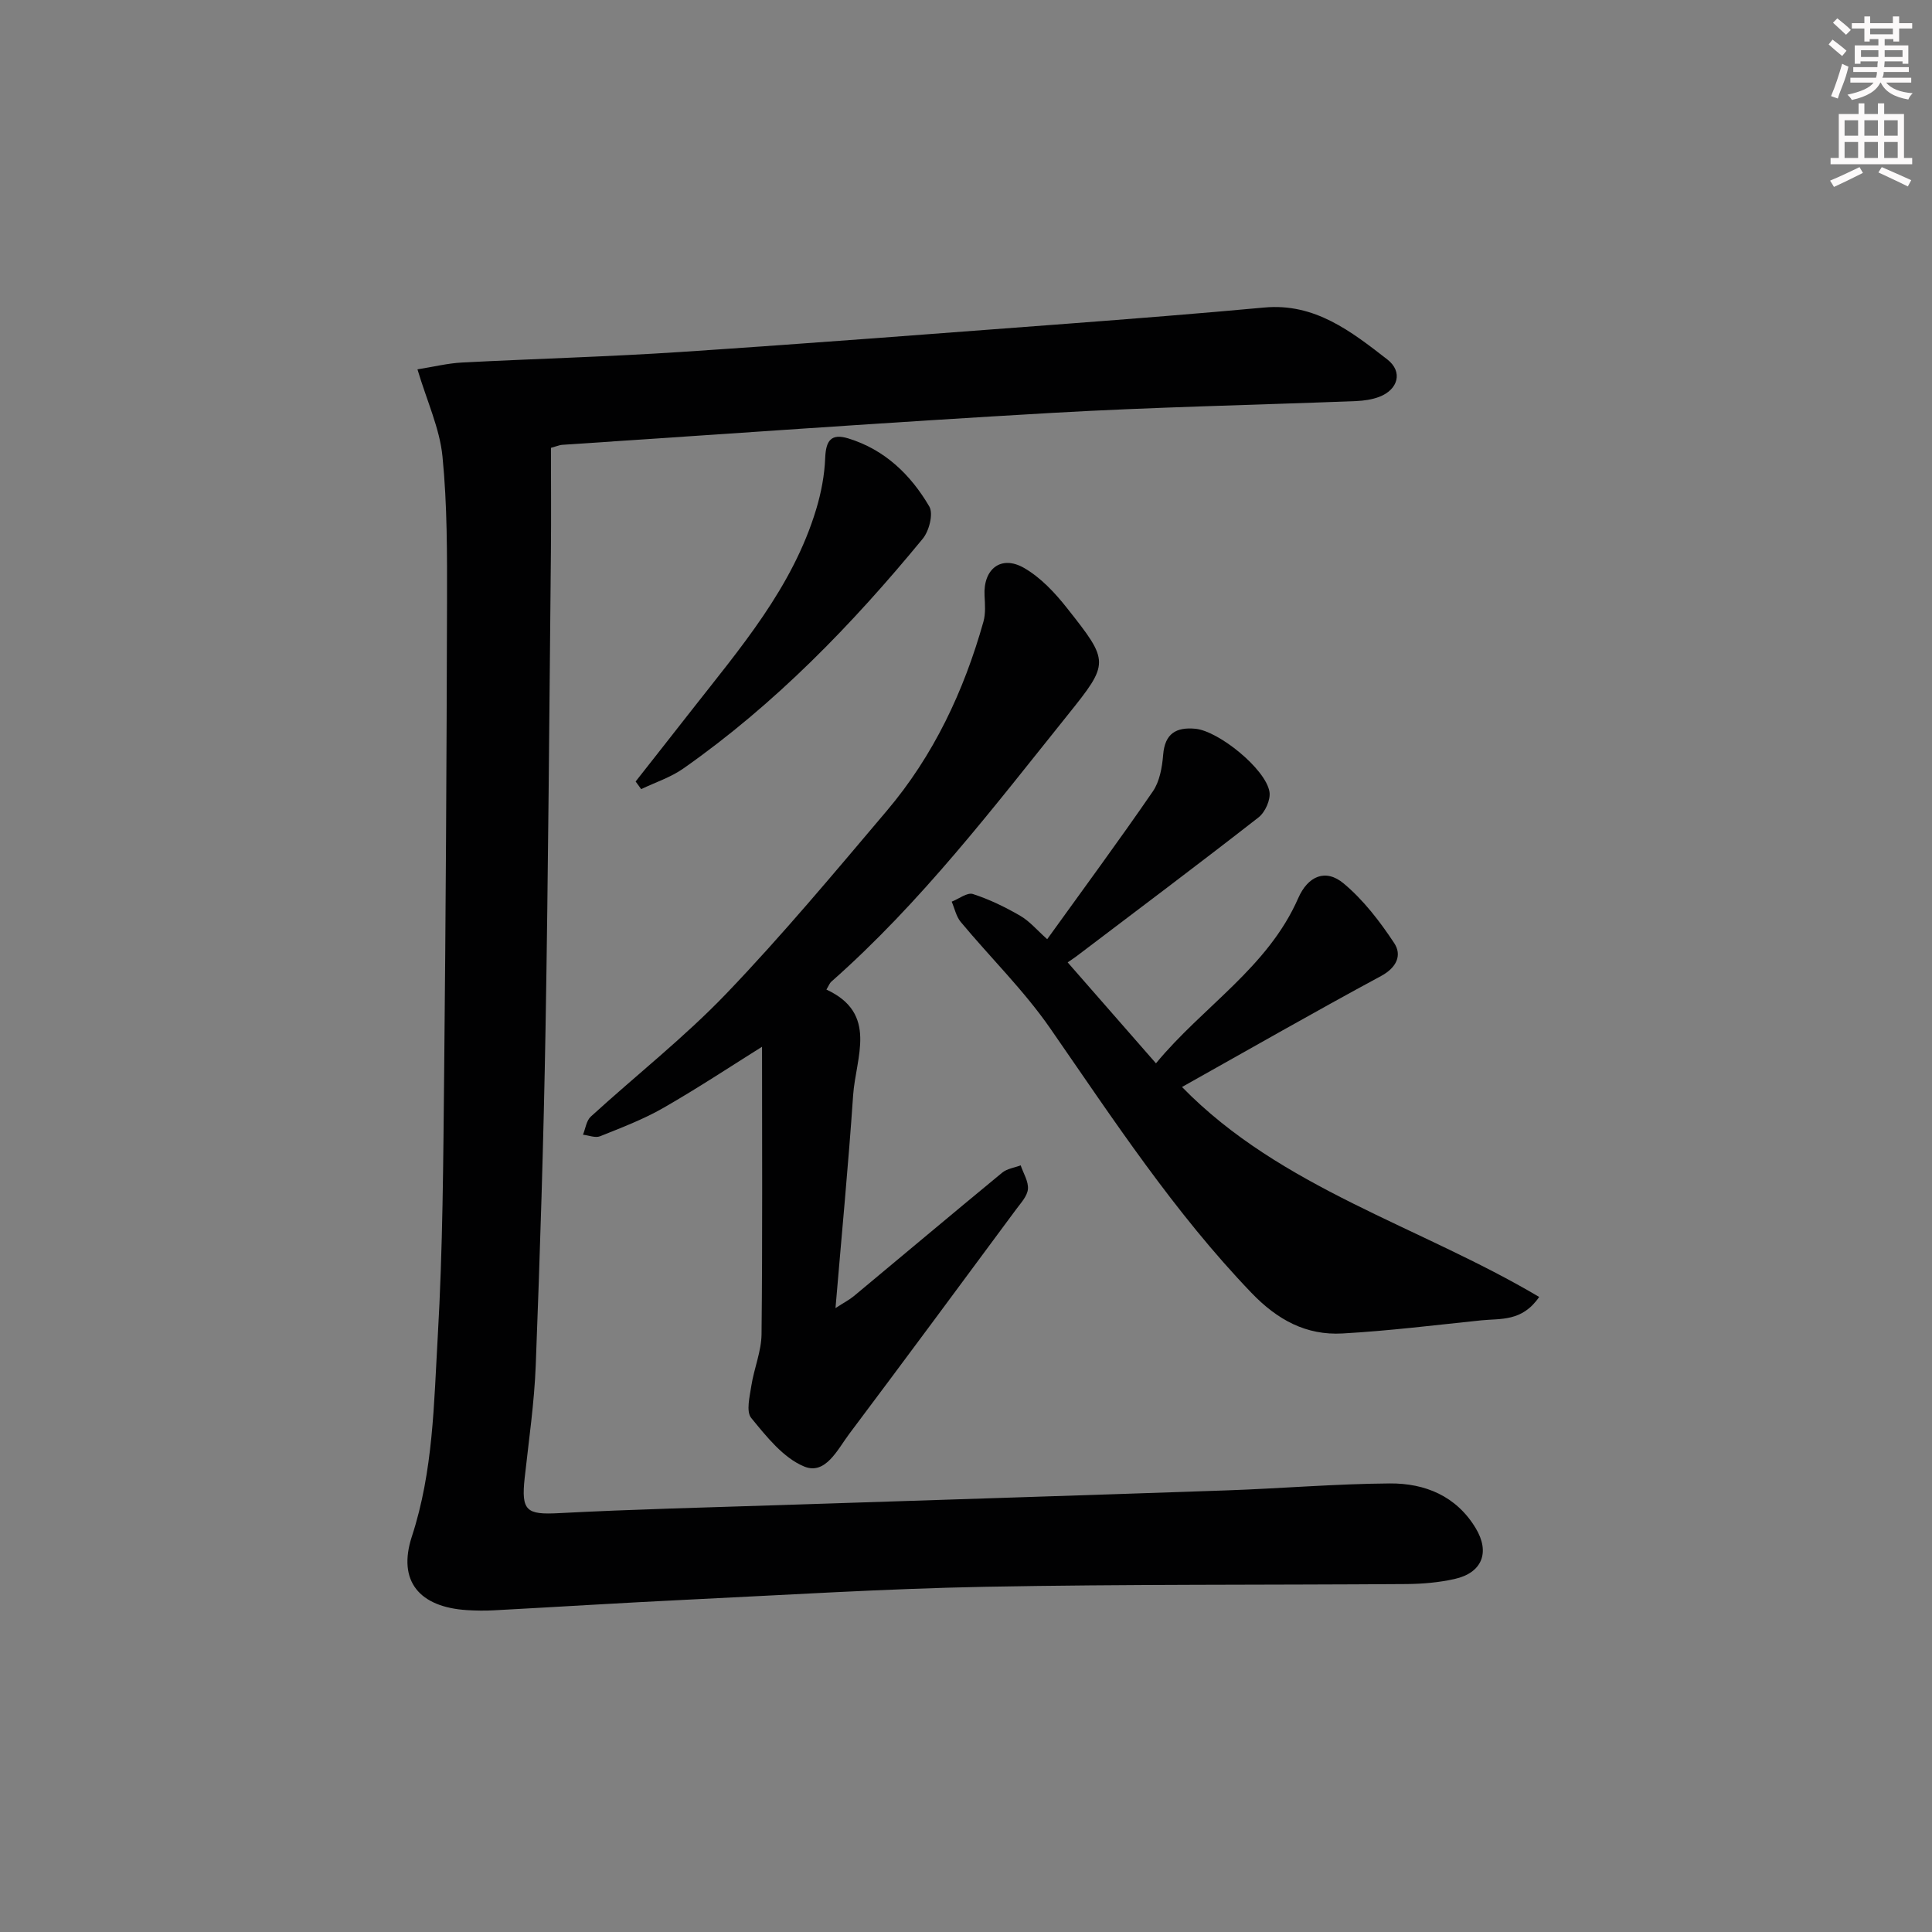 <svg enable-background="new 0 0 400 400" viewBox="0 0 400 400" xmlns="http://www.w3.org/2000/svg"><rect x="0" y="0" width="400" height="400" fill="#808080" stroke="none"/><g fill="#010102"><path d="m86.43 76.47c3.41-.54 6.28-1.26 9.17-1.41 15.11-.79 30.25-1.19 45.35-2.19 26.7-1.77 53.38-3.84 80.06-5.85 13.59-1.03 27.17-2.1 40.74-3.35 10.48-.97 18.01 4.96 25.48 10.75 3.27 2.54 2.25 6.23-1.64 7.73-1.51.58-3.22.82-4.85.89-20.95.82-41.92 1.24-62.85 2.44-33.86 1.94-67.69 4.38-101.54 6.62-.47.03-.94.25-2.28.62 0 7.1.06 14.39-.01 21.68-.33 32.81-.55 65.62-1.11 98.42-.4 23.29-1.14 46.58-2.03 69.85-.3 7.79-1.44 15.55-2.29 23.31-.75 6.85.37 7.66 7.09 7.3 15.29-.8 30.59-1.17 45.89-1.67 30.76-1.02 61.53-1.97 92.29-3.04 11.29-.39 22.57-1.36 33.86-1.44 7.26-.05 13.74 2.59 17.76 9.25 3.03 5.02 1.34 9.27-4.39 10.54-3.22.72-6.59 1.01-9.89 1.04-29.12.21-58.25.02-87.36.57-20.61.39-41.21 1.69-61.8 2.68-13.29.64-26.56 1.48-39.85 2.19-1.83.1-3.67.07-5.5-.04-9.85-.6-14.49-5.96-11.46-15.24 4.43-13.55 4.56-27.51 5.36-41.36 1.06-18.27 1.14-36.61 1.33-54.92.33-32.31.51-64.61.59-96.92.02-10.15.06-20.34-.94-30.42-.57-5.79-3.19-11.37-5.18-18.03z"/><path d="m171.1 204.88c10.76 4.97 6.07 14.03 5.53 21.89-.98 14.39-2.36 28.75-3.65 44.06 1.76-1.15 2.88-1.72 3.82-2.5 10.23-8.51 20.42-17.08 30.69-25.54 1.01-.83 2.54-1.03 3.83-1.52.55 1.64 1.64 3.33 1.5 4.92-.13 1.47-1.48 2.89-2.46 4.22-11.48 15.51-22.95 31.03-34.54 46.47-2.42 3.22-4.91 8.56-9.31 6.75-4.35-1.79-7.83-6.22-10.98-10.06-1.09-1.33-.31-4.44.03-6.67.56-3.6 2.08-7.13 2.11-10.7.21-19.95.1-39.91.1-59.48-6.2 3.88-13.18 8.5-20.43 12.66-4.13 2.37-8.66 4.09-13.1 5.87-.98.39-2.35-.19-3.54-.32.52-1.27.7-2.91 1.62-3.75 9.34-8.53 19.35-16.38 28.08-25.49 11.59-12.1 22.35-25.01 33.19-37.81 9.7-11.45 15.97-24.78 20.02-39.17.47-1.68.33-3.59.23-5.38-.3-5.51 3.4-8.48 8.17-5.75 3.45 1.98 6.43 5.17 8.94 8.36 8.76 11.09 8.78 11.28.09 22.11-15.4 19.19-30.35 38.8-48.92 55.19-.35.3-.52.81-1.02 1.64z"/><path d="m221.05 199.25c6.12 7 11.91 13.62 18.28 20.9 9.74-11.8 23.15-19.81 29.45-34.19 2.01-4.59 5.67-6.18 9.41-3.05 4.09 3.41 7.5 7.86 10.46 12.34 1.63 2.46.58 5.04-2.71 6.82-13.74 7.41-27.29 15.17-41.22 22.98 20.46 20.97 49.18 28.79 73.95 43.47-3.54 5.16-7.98 4.43-11.96 4.84-9.58.99-19.15 2.18-28.76 2.72-7.51.42-13.45-2.79-18.84-8.4-16.01-16.68-28.58-35.87-41.66-54.75-5.44-7.86-12.39-14.66-18.54-22.05-.94-1.13-1.26-2.78-1.87-4.2 1.48-.58 3.22-1.96 4.39-1.58 3.41 1.1 6.71 2.71 9.81 4.51 1.95 1.13 3.49 2.99 5.57 4.84 7.43-10.33 14.83-20.35 21.88-30.61 1.41-2.06 1.92-4.99 2.13-7.57.35-4.41 2.7-5.76 6.66-5.39 4.83.45 14.58 8.34 15.35 13.06.27 1.64-.9 4.23-2.26 5.29-12.46 9.72-25.1 19.2-37.69 28.75-.54.41-1.11.77-1.83 1.27z"/><path d="m131.6 161.8c3.83-4.88 7.67-9.74 11.49-14.63 10.15-12.97 21-25.52 25.89-41.72 1.04-3.44 1.73-7.08 1.87-10.66.14-3.56 1.22-5.11 4.78-4.02 7.56 2.32 12.92 7.52 16.77 14.09.88 1.5-.03 5.07-1.35 6.67-14.64 17.8-30.61 34.28-49.57 47.58-2.62 1.84-5.81 2.87-8.73 4.27-.38-.52-.77-1.05-1.15-1.58z"/></g><path d="m378.6 9.2.8-1c.9.7 1.9 1.4 2.9 2.3l-.9 1.1c-1.1-.9-2-1.7-2.8-2.4zm.5 10.7c.9-2.1 1.6-4.3 2.3-6.7.4.2.8.4 1.3.6-.7 3.1-1.5 4.3-2.2 6.6zm.4-15.2.9-.9c1 .8 2 1.6 2.8 2.4l-1 1c-1-.9-1.9-1.8-2.7-2.5zm12.5-1.3h1.2v1.4h2.7v1.1h-2.7v2.7h-1.2v-.5h-1.8v1.3h4.9v3.8h-1.2v-.5h-3.7c0 .4-.1.9-.1 1.2h5.1v1h-5.2c0 .5-.1.9-.3 1.2h6v1h-5.2c1.1 1.3 2.9 2 5.5 2.2-.4.4-.7.8-.9 1.3-2.9-.5-4.8-1.6-5.7-3.5h-.1c-.8 1.7-2.7 2.9-5.9 3.6-.2-.4-.6-.8-.9-1.1 2.8-.6 4.6-1.4 5.4-2.5h-4.8v-1h5.3c.1-.3.2-.7.2-1.2h-4.9v-1h5c0-.4 0-.8.1-1.2h-3.6v.5h-1.2v-3.8h4.9v-1.3h-1.8v.5h-1.1v-2.7h-2.6v-1.1h2.6v-1.4h1.2v1.4h4.7v-1.4zm-6.7 8.4h3.6c0-.4 0-.9 0-1.4h-3.6zm1.9-4.7h4.7v-1.2h-4.7zm6.7 3.3h-3.7v1.4h3.7z" fill="#fcfafa"/><path d="m384.7 21.4h1.3v2.2h2.8v-2.2h1.3v2.2h4.1v9.1h1.7v1.3h-16.9v-1.3h1.7v-9.1h4.1v-2.2zm.3 13.2.7 1.2c-1.8.9-3.8 1.9-6 2.9-.2-.4-.5-.8-.8-1.3 2.4-1 4.4-2 6.1-2.8zm-3.1-6.5h2.8v-3.2h-2.8zm0 4.6h2.8v-3.3h-2.8v3.2zm4.1-4.6h2.8v-3.2h-2.8zm0 4.6h2.8v-3.3h-2.8zm3.6 1.9c2.1.9 4.1 1.8 6.1 2.7l-.7 1.3c-2.2-1.1-4.2-2-6.1-2.9zm3.3-9.7h-2.8v3.2h2.8zm-2.8 7.8h2.8v-3.3h-2.8z" fill="#fcfafa"/></svg>